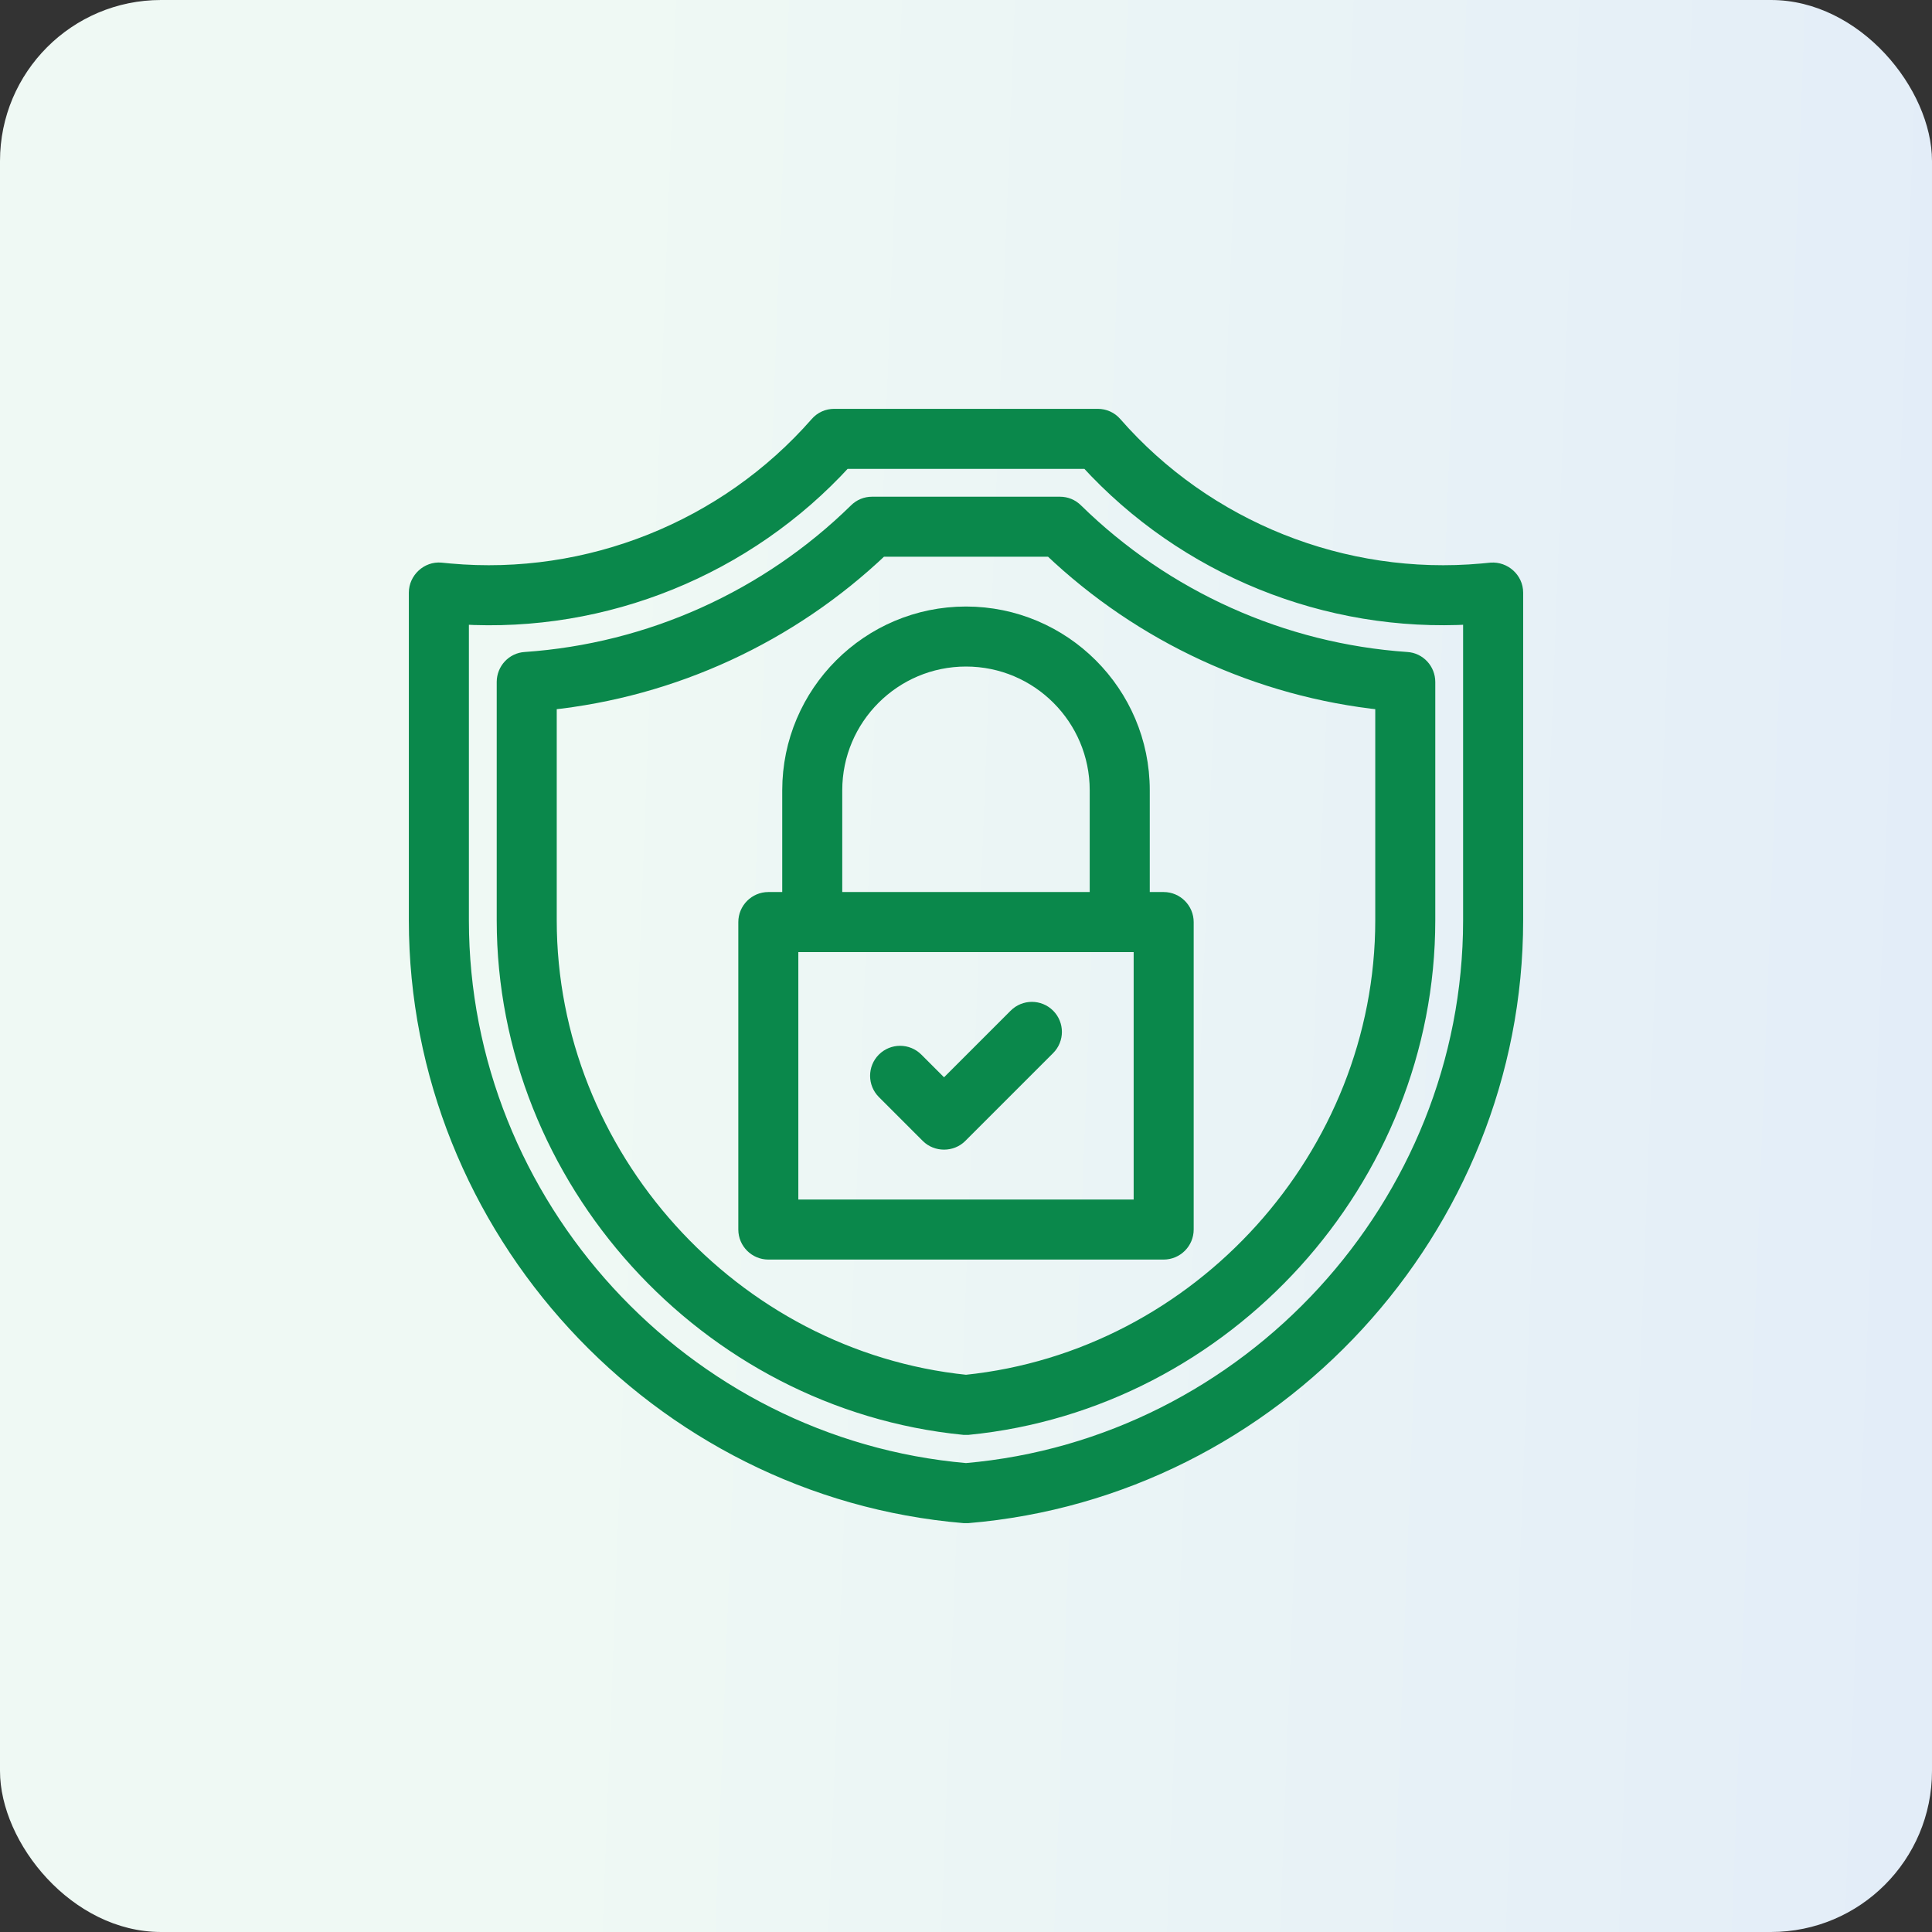 <svg width="60" height="60" viewBox="0 0 60 60" fill="none" xmlns="http://www.w3.org/2000/svg">
<rect x="0" y="0" width="60" height="60" fill="#333333" stroke="none"/>
<rect width="60" height="60" rx="5" fill="url(#paint0_linear_6620_162743)"/>
<g clip-path="url(#clip0_6620_162743)">
<path d="M46.826 17.901C46.69 17.778 46.505 17.708 46.309 17.722L46.029 17.749C41.718 18.138 37.449 16.433 34.604 13.179C34.474 13.029 34.29 12.947 34.093 12.947H25.907C25.709 12.947 25.525 13.029 25.396 13.179C22.544 16.433 18.274 18.138 13.97 17.749L13.691 17.722C13.297 17.684 12.947 18.012 12.947 18.404V28.581C12.947 38.144 20.416 46.254 29.945 47.053H30.055C39.584 46.254 47.053 38.144 47.053 28.581C47.053 28.581 47.053 18.421 47.053 18.404C47.053 18.203 46.964 18.025 46.826 17.901ZM45.688 28.581C45.688 37.421 38.799 44.924 30 45.688C21.201 44.924 14.312 37.421 14.312 28.581V19.141C18.786 19.414 23.186 17.627 26.214 14.312H33.786C36.814 17.627 41.207 19.407 45.688 19.141V28.581Z" fill="#0A884B" stroke="#0A884B" stroke-width="0.5"/>
<path d="M43.69 20.498C39.816 20.232 36.166 18.588 33.397 15.874C33.267 15.744 33.097 15.676 32.919 15.676H27.081C26.903 15.676 26.733 15.744 26.603 15.874C23.834 18.588 20.184 20.232 16.31 20.498C15.955 20.519 15.676 20.819 15.676 21.18V28.581C15.676 36.61 21.938 43.519 29.932 44.311H30.068C38.062 43.519 44.324 36.61 44.324 28.581V21.18C44.324 20.819 44.045 20.519 43.69 20.498ZM42.96 28.581C42.96 35.893 37.271 42.196 30 42.946C22.729 42.196 17.04 35.893 17.04 28.581V21.801C20.907 21.399 24.536 19.721 27.353 17.04H32.647C35.464 19.721 39.093 21.399 42.96 21.801V28.581Z" fill="#0A884B" stroke="#0A884B" stroke-width="0.5"/>
<path d="M36.139 27.953H35.457V24.543C35.457 21.535 33.008 19.086 30 19.086C26.992 19.086 24.543 21.535 24.543 24.543V27.953H23.861C23.486 27.953 23.179 28.261 23.179 28.636V38.185C23.179 38.56 23.486 38.867 23.861 38.867H36.139C36.514 38.867 36.821 38.56 36.821 38.185V28.636C36.821 28.261 36.514 27.953 36.139 27.953ZM25.907 24.543C25.907 22.285 27.742 20.45 30 20.45C32.258 20.45 34.092 22.285 34.092 24.543V27.953H25.907V24.543ZM35.457 37.503H24.543V29.318H35.457V37.503Z" fill="#0A884B" stroke="#0A884B" stroke-width="0.5"/>
<path d="M31.564 31.564L29.318 33.81L28.436 32.928C28.169 32.662 27.738 32.662 27.471 32.928C27.205 33.194 27.205 33.626 27.471 33.893C27.471 33.893 28.83 35.251 28.835 35.257C29.098 35.519 29.539 35.518 29.8 35.257L32.529 32.528C32.795 32.262 32.795 31.83 32.529 31.564C32.262 31.297 31.83 31.297 31.564 31.564Z" fill="#0A884B" stroke="#0A884B" stroke-width="0.5"/>
</g>
<defs>
<linearGradient id="paint0_linear_6620_162743" x1="60" y1="34.821" x2="17.978" y2="33.219" gradientUnits="userSpaceOnUse">
<stop stop-color="#E3EDF8"/>
<stop offset="1" stop-color="#EFF9F4"/>
</linearGradient>
<clipPath id="clip0_6620_162743">
<rect width="36" height="36" fill="white" transform="translate(12 12)"/>
</clipPath>
</defs>
</svg>
